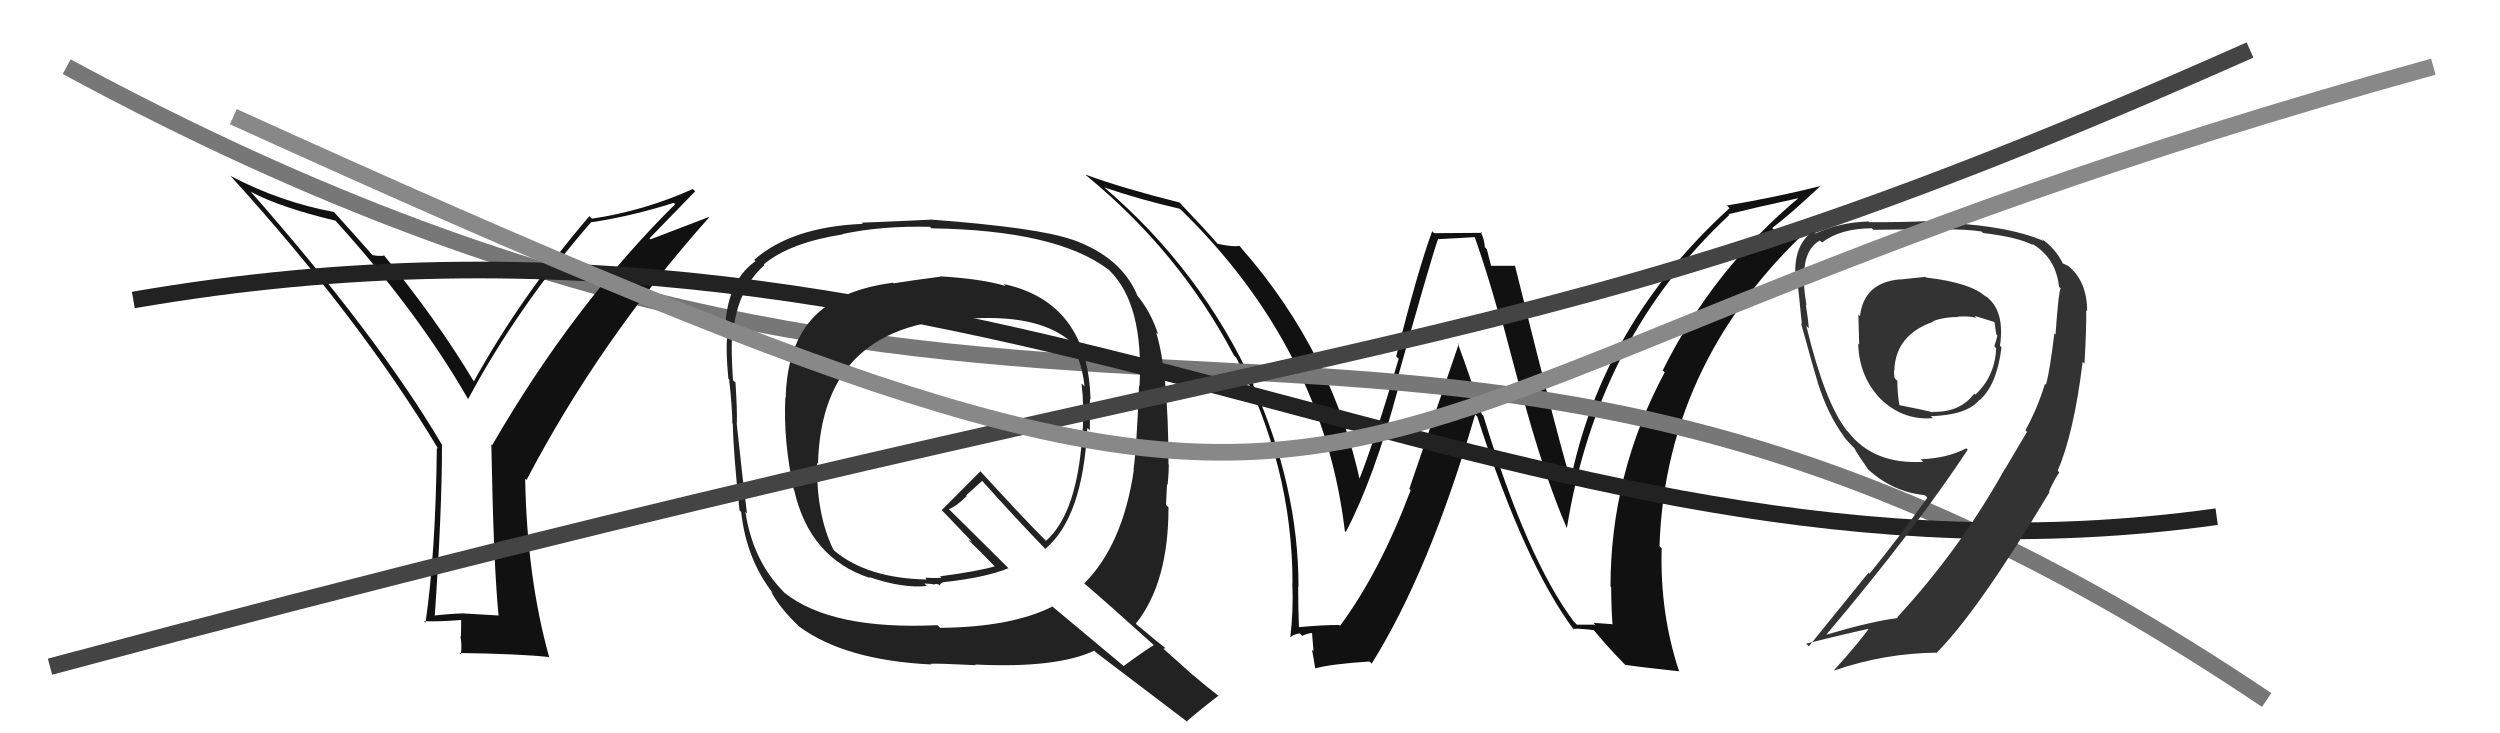 <svg xmlns="http://www.w3.org/2000/svg" width="150" height="44" viewBox="0,0,150,44"><path fill="#111" d="M94.54 37.41L94.55 37.42L94.44 37.31Q91.63 33.58 89.00 24.94L89.01 24.95L88.90 24.84Q88.26 22.72 87.46 20.58L87.52 20.65L84.56 29.33L84.64 29.41Q82.80 34.31 80.40 37.55L80.29 37.44L80.36 37.50Q79.43 37.49 77.79 37.64L77.88 37.73L77.94 37.79Q77.89 36.45 77.89 35.19L77.94 35.24L77.91 35.21Q77.91 29.19 75.17 23.06L75.31 23.21L75.23 23.13Q72.05 16.17 66.19 11.19L66.20 11.20L66.24 11.24Q68.44 11.99 70.80 12.53L70.69 12.42L70.82 12.55Q79.39 20.89 80.69 31.86L80.78 31.95L80.75 31.92Q82.45 28.67 83.89 23.30L83.77 23.18L83.73 23.14Q85.80 15.72 86.29 14.32L86.32 14.35L88.46 14.23L88.50 14.27Q89.22 16.33 89.87 18.65L90.00 18.79L91.16 23.15L91.20 23.18Q92.61 28.47 94.02 31.71L94.02 31.71L94.01 31.70Q95.84 20.25 103.76 12.90L103.70 12.84L103.71 12.85Q105.20 12.48 108.17 11.83L108.09 11.75L108.08 11.74Q102.81 16.10 99.76 22.23L99.79 22.25L99.88 22.34Q96.63 28.43 96.63 35.20L96.66 35.23L96.67 35.23Q96.67 36.34 96.75 37.48L96.71 37.45L95.61 37.37L95.71 37.48Q95.18 37.48 94.61 37.48ZM100.76 40.28L100.67 40.19L100.74 40.26Q99.59 36.79 99.70 32.90L99.64 32.84L99.57 32.77Q99.95 21.27 109.32 13.01L109.36 13.05L109.24 12.93Q108.39 13.27 106.45 13.80L106.52 13.87L106.33 13.68Q107.35 12.92 109.26 11.13L109.33 11.20L109.28 11.15Q106.54 11.84 103.61 12.33L103.75 12.47L103.77 12.49Q96.12 19.46 94.21 28.94L94.20 28.93L94.32 29.04Q93.75 27.41 90.90 15.95L90.83 15.88L90.90 15.95Q90.40 15.95 89.45 15.95L89.47 15.97L89.21 14.95L89.09 14.83Q89.07 14.39 88.84 13.90L88.92 13.97L86.04 13.99L85.93 13.87Q85.05 16.27 83.77 21.39L83.83 21.44L83.92 21.53Q82.47 26.48 81.48 28.95L81.59 29.06L81.66 29.13Q80.00 21.16 74.44 14.84L74.53 14.93L74.36 14.75Q74.01 14.83 73.06 14.63L73.10 14.67L73.06 14.63Q72.35 13.81 70.79 12.17L70.75 12.14L70.77 12.15Q67.31 11.28 65.14 10.48L65.11 10.46L65.20 10.55Q70.77 15.12 74.04 21.33L74.03 21.32L74.17 21.45Q77.55 28.00 77.55 35.00L77.48 34.93L77.54 34.99Q77.61 36.62 77.42 38.22L77.33 38.13L77.44 38.24Q77.52 38.09 77.98 38.00L78.05 38.07L78.13 38.15Q78.51 37.98 78.74 37.98L78.72 37.96L78.81 39.07L78.72 38.99Q78.83 39.56 78.91 40.09L78.76 39.94L78.92 40.10Q79.88 39.84 82.16 39.69L82.18 39.70L82.30 39.82Q85.77 34.27 88.51 24.87L88.61 24.97L88.63 24.98Q91.48 33.85 94.45 37.81L94.35 37.71L94.36 37.73Q94.79 37.70 95.63 37.81L95.78 37.96L95.62 37.80Q96.52 38.89 97.58 39.96L97.68 40.05L97.52 39.89Q98.36 40.02 100.76 40.28Z"/><path d="M4 4 C65 37,84 7,136 42" stroke="#777" fill="none"/><path fill="#111" d="M29.92 36.92L29.93 36.93L27.87 36.81L27.85 36.80Q26.94 36.83 25.98 36.94L25.97 36.93L26.08 37.04Q26.52 30.70 26.52 26.70L26.55 26.74L26.54 26.72Q22.64 20.12 14.99 11.44L14.98 11.44L15.04 11.50Q16.78 12.44 20.13 13.24L20.15 13.25L20.11 13.22Q25.07 18.70 28.07 23.92L28.07 23.92L28.09 23.94Q31.09 18.36 35.46 13.34L35.63 13.50L35.46 13.34Q37.91 12.97 40.43 12.17L40.41 12.16L40.51 12.25Q34.40 18.30 29.53 26.71L29.46 26.63L29.48 26.66Q29.61 33.83 29.91 36.91ZM38.97 14.30L41.71 11.48L41.57 11.34Q38.63 12.66 35.51 13.12L35.42 13.03L35.36 12.97Q31.24 17.80 28.42 22.90L28.40 22.88L28.45 22.92Q26.19 19.14 22.99 15.26L23.04 15.31L23.06 15.33Q22.85 15.39 22.36 15.31L22.30 15.25L22.28 15.23Q21.53 14.37 20.01 12.69L20.10 12.79L20.04 12.72Q16.81 12.12 13.84 10.56L13.68 10.40L13.77 10.49Q21.54 19.02 26.30 26.94L26.23 26.88L26.21 26.85Q26.14 33.21 25.53 37.36L25.52 37.36L25.44 37.27Q26.24 37.31 27.68 37.20L27.67 37.18L27.66 38.20L27.62 38.16Q27.73 38.72 27.65 39.26L27.73 39.34L27.57 39.18Q31.16 39.23 32.91 39.42L32.86 39.36L32.96 39.46Q31.62 34.70 31.51 28.72L31.64 28.85L31.59 28.80Q36.00 20.39 42.55 13.04L42.53 13.02L39.03 14.36Z"/><path d="M8 18 C60 9,90 37,133 31" stroke="#222" fill="none"/><path fill="#222" d="M56.59 16.76L56.45 16.62L56.43 16.60Q54.58 16.84 53.62 17.00L53.48 16.85L53.59 16.96Q51.94 17.18 50.73 17.71L50.77 17.76L50.74 17.73Q47.25 19.19 47.14 23.87L47.00 23.73L47.12 23.85Q46.99 26.46 47.63 29.39L47.75 29.51L47.65 29.41Q48.58 33.50 52.20 34.68L52.15 34.63L52.14 34.62Q54.16 35.31 55.61 35.16L55.46 35.01L55.95 35.04L55.98 35.08Q56.12 35.02 56.31 35.06L56.24 34.99L56.39 35.14Q56.40 35.00 56.56 34.96L56.67 35.08L56.53 34.94Q59.14 34.66 60.51 34.09L60.70 34.28L57.12 30.73L56.93 30.55Q57.40 30.37 58.01 29.76L57.97 29.72L58.93 28.85L58.92 28.84Q60.75 30.89 62.73 32.95L62.63 32.85L62.71 32.94Q64.97 31.05 65.24 25.68L65.19 25.63L65.39 25.83Q65.40 24.85 65.40 23.94L65.33 23.87L65.43 23.97Q65.28 18.14 60.22 17.04L60.37 17.19L60.34 17.16Q58.92 16.73 56.40 16.58ZM69.32 38.78L69.23 38.69L69.24 38.70Q68.60 39.09 67.42 39.96L67.43 39.97L63.01 36.28L63.13 36.40Q60.67 37.63 56.41 37.67L56.25 37.51L56.25 37.51Q49.88 37.81 47.06 35.56L46.92 35.42L47.05 35.54Q45.17 33.67 44.72 30.70L44.75 30.74L44.82 30.81Q44.58 28.97 44.20 25.39L44.20 25.38L44.21 25.40Q44.24 24.71 44.13 22.95L44.01 22.84L43.98 22.81Q43.88 21.29 43.91 20.42L43.86 20.37L43.94 20.44Q44.12 17.46 45.87 15.90L45.80 15.83L45.83 15.86Q47.38 14.56 50.58 14.06L50.59 14.08L50.56 14.04Q52.91 13.54 55.80 13.61L55.88 13.70L55.89 13.70Q63.38 13.81 66.50 16.17L66.43 16.10L66.57 16.23Q68.64 18.27 68.37 23.18L68.38 23.18L68.34 23.15Q68.20 26.85 68.01 28.18L68.06 28.23L68.03 28.20Q67.37 32.69 65.05 35.01L65.06 35.02L64.97 34.93Q66.55 36.28 69.29 38.76ZM64.49 14.53L64.32 14.36L64.33 14.38Q62.32 13.66 55.81 13.17L55.86 13.22L55.82 13.18Q54.49 13.25 51.71 13.36L51.64 13.30L51.77 13.43Q47.50 13.61 45.25 15.59L45.24 15.57L45.33 15.67Q43.50 16.96 43.50 20.12L43.61 20.23L43.63 20.25Q43.54 21.00 43.70 22.71L43.78 22.80L43.75 22.77Q43.94 24.52 43.94 25.40L43.83 25.29L43.97 25.43Q43.99 27.04 44.37 30.62L44.50 30.75L44.47 30.72Q44.78 33.55 46.38 35.60L46.35 35.57L46.27 35.50Q46.78 36.49 47.99 37.63L47.98 37.62L47.96 37.60Q50.69 39.61 55.87 39.87L55.89 39.89L55.82 39.83Q56.13 39.79 58.53 39.91L58.67 40.05L58.50 39.87Q63.37 40.11 65.66 39.04L65.66 39.05L65.75 39.14Q66.60 39.79 71.32 43.37L71.33 43.38L71.22 43.27Q71.82 42.73 73.11 41.74L73.26 41.88L73.19 41.81Q72.40 41.21 71.60 40.52L71.58 40.51L69.80 38.92L69.93 38.89L69.93 38.89Q69.42 38.50 68.20 37.47L68.12 37.39L68.15 37.42Q70.11 34.97 70.11 30.44L70.10 30.43L69.96 30.29Q69.98 29.89 70.02 29.05L70.17 29.20L70.06 29.09Q70.13 28.28 70.13 27.87L70.03 27.77L70.11 27.84Q70.10 22.31 69.37 19.95L69.37 19.95L69.49 20.07Q69.07 18.73 68.19 17.67L68.09 17.57L68.24 17.72Q67.26 15.40 64.32 14.37ZM58.33 18.96L58.38 19.01L58.47 19.10Q62.43 18.91 64.26 20.51L64.29 20.55L64.26 20.51Q64.95 21.85 65.07 23.18L65.06 23.17L64.89 23.01Q65.05 24.34 64.97 25.71L64.94 25.69L64.96 25.71Q64.70 30.74 62.76 32.45L62.63 32.32L62.65 32.34Q61.44 31.13 58.93 28.39L58.98 28.44L58.82 28.28Q58.06 29.05 56.50 30.61L56.60 30.71L56.51 30.61Q57.11 31.25 58.25 32.43L58.32 32.50L58.08 32.38L58.18 32.48Q58.72 32.98 59.75 34.05L59.83 34.12L59.68 33.98Q58.72 34.27 56.40 34.58L56.49 34.67L55.97 34.68L55.53 34.66L55.55 34.72L55.60 34.77Q52.06 34.70 50.08 33.06L50.06 33.03L50.00 32.97Q48.98 30.89 49.02 27.77L49.09 27.85L49.08 27.83Q49.30 19.18 58.47 19.10Z"/><path d="M3 40 C85 18,90 23,135 3" stroke="#444" fill="none"/><path fill="#333" d="M115.62 16.71L115.52 16.61L114.01 16.77L114.00 16.76Q111.83 16.95 111.60 18.97L111.50 18.87L111.50 18.87Q111.52 19.68 111.55 20.67L111.53 20.65L111.49 20.61Q111.54 22.56 112.79 23.89L112.74 23.84L112.69 23.79Q114.07 25.24 115.97 25.09L115.96 25.08L115.85 24.97Q118.00 24.91 118.76 24.00L118.67 23.90L118.78 24.01Q119.82 23.08 120.09 20.84L120.03 20.78L120.00 20.74Q120.32 18.55 119.07 17.72L119.17 17.82L119.13 17.79Q118.23 16.96 115.56 16.65ZM121.51 25.80L121.62 25.91L120.29 28.16L120.28 28.15Q117.60 32.96 113.83 37.04L113.81 37.01L113.87 37.08Q112.28 37.28 109.58 38.08L109.47 37.97L109.58 38.08Q114.90 31.78 118.06 26.99L118.03 26.95L117.97 26.90Q116.88 27.48 115.24 27.56L115.27 27.59L115.39 27.71Q112.40 27.88 110.88 25.90L110.69 25.72L110.79 25.81Q109.48 24.12 108.38 19.56L108.46 19.63L108.53 19.71Q108.50 19.22 108.35 18.29L108.36 18.30L108.39 18.33Q108.24 17.40 108.24 16.94L108.20 16.90L108.26 16.96Q108.13 15.04 109.19 14.43L109.27 14.51L109.32 14.55Q110.44 13.70 112.31 13.70L112.39 13.78L112.40 13.79Q115.55 13.75 115.55 13.75L115.52 13.71L115.59 13.79Q117.64 13.70 118.89 13.89L119.02 14.01L118.98 13.98Q121.10 14.23 122.01 14.72L122.06 14.77L121.90 14.61Q123.35 15.45 123.54 17.20L123.60 17.26L123.64 17.30Q123.52 17.41 123.33 20.08L123.37 20.12L123.26 20.01Q122.99 22.25 122.76 23.08L122.70 23.03L122.70 23.02Q122.29 24.40 121.53 25.81ZM123.53 28.31L123.59 28.37L123.46 28.24Q124.43 26.01 124.96 21.71L125.08 21.83L125.07 21.82Q125.20 19.48 125.17 18.60L125.19 18.63L125.23 18.66Q125.22 16.83 124.04 15.91L124.08 15.95L123.70 15.77L123.80 15.87Q123.37 14.94 122.45 14.29L122.58 14.41L122.62 14.46Q120.32 13.45 115.52 13.30L115.48 13.25L115.50 13.27Q114.60 13.33 112.17 13.33L112.04 13.20L112.13 13.29Q110.41 13.33 108.93 14.01L108.82 13.90L108.79 13.87Q107.64 14.67 107.72 16.50L107.76 16.53L107.80 16.58Q107.92 17.42 108.11 19.43L108.17 19.50L108.06 19.39Q108.82 22.16 109.08 23.00L109.10 23.01L109.07 22.98Q109.68 24.89 110.63 26.18L110.57 26.12L110.60 26.15Q110.78 26.41 111.16 26.79L111.24 26.87L111.26 26.89Q111.47 27.29 112.12 28.21L112.07 28.15L112.06 28.14Q113.55 29.52 115.49 29.71L115.55 29.77L115.64 29.86Q113.73 32.52 112.17 34.42L112.11 34.36L108.53 38.78L108.37 38.62Q110.77 38.01 112.40 37.67L112.37 37.63L112.26 37.53Q111.60 38.50 110.04 40.21L109.99 40.16L110.05 40.23Q113.03 39.20 116.15 39.16L116.21 39.23L116.17 39.19Q118.64 36.74 122.98 29.51L122.80 29.33L122.94 29.54L122.92 29.53Q123.22 28.84 123.56 28.34ZM117.47 19.02L117.42 18.96L117.45 19.00Q118.13 18.95 118.59 19.07L118.58 19.06L118.47 18.95Q119.25 19.19 119.63 19.31L119.58 19.26L119.68 19.36Q119.71 19.65 119.78 20.07L119.83 20.12L119.85 20.13Q119.77 20.40 119.66 20.78L119.70 20.83L119.77 20.89Q119.70 22.58 118.52 23.68L118.45 23.61L118.45 23.62Q117.61 24.75 115.97 24.71L115.92 24.66L116.00 24.74Q115.44 24.60 113.92 24.30L113.95 24.33L113.97 24.35Q113.84 23.57 113.84 22.85L113.72 22.73L113.67 22.67Q113.64 22.46 113.64 22.23L113.63 22.22L113.66 22.24Q113.72 20.10 116.00 19.30L115.99 19.28L115.98 19.27Q116.64 19.02 117.48 19.02Z"/><path d="M14 7 C91 42,70 25,146 4" stroke="#888" fill="none"/></svg>